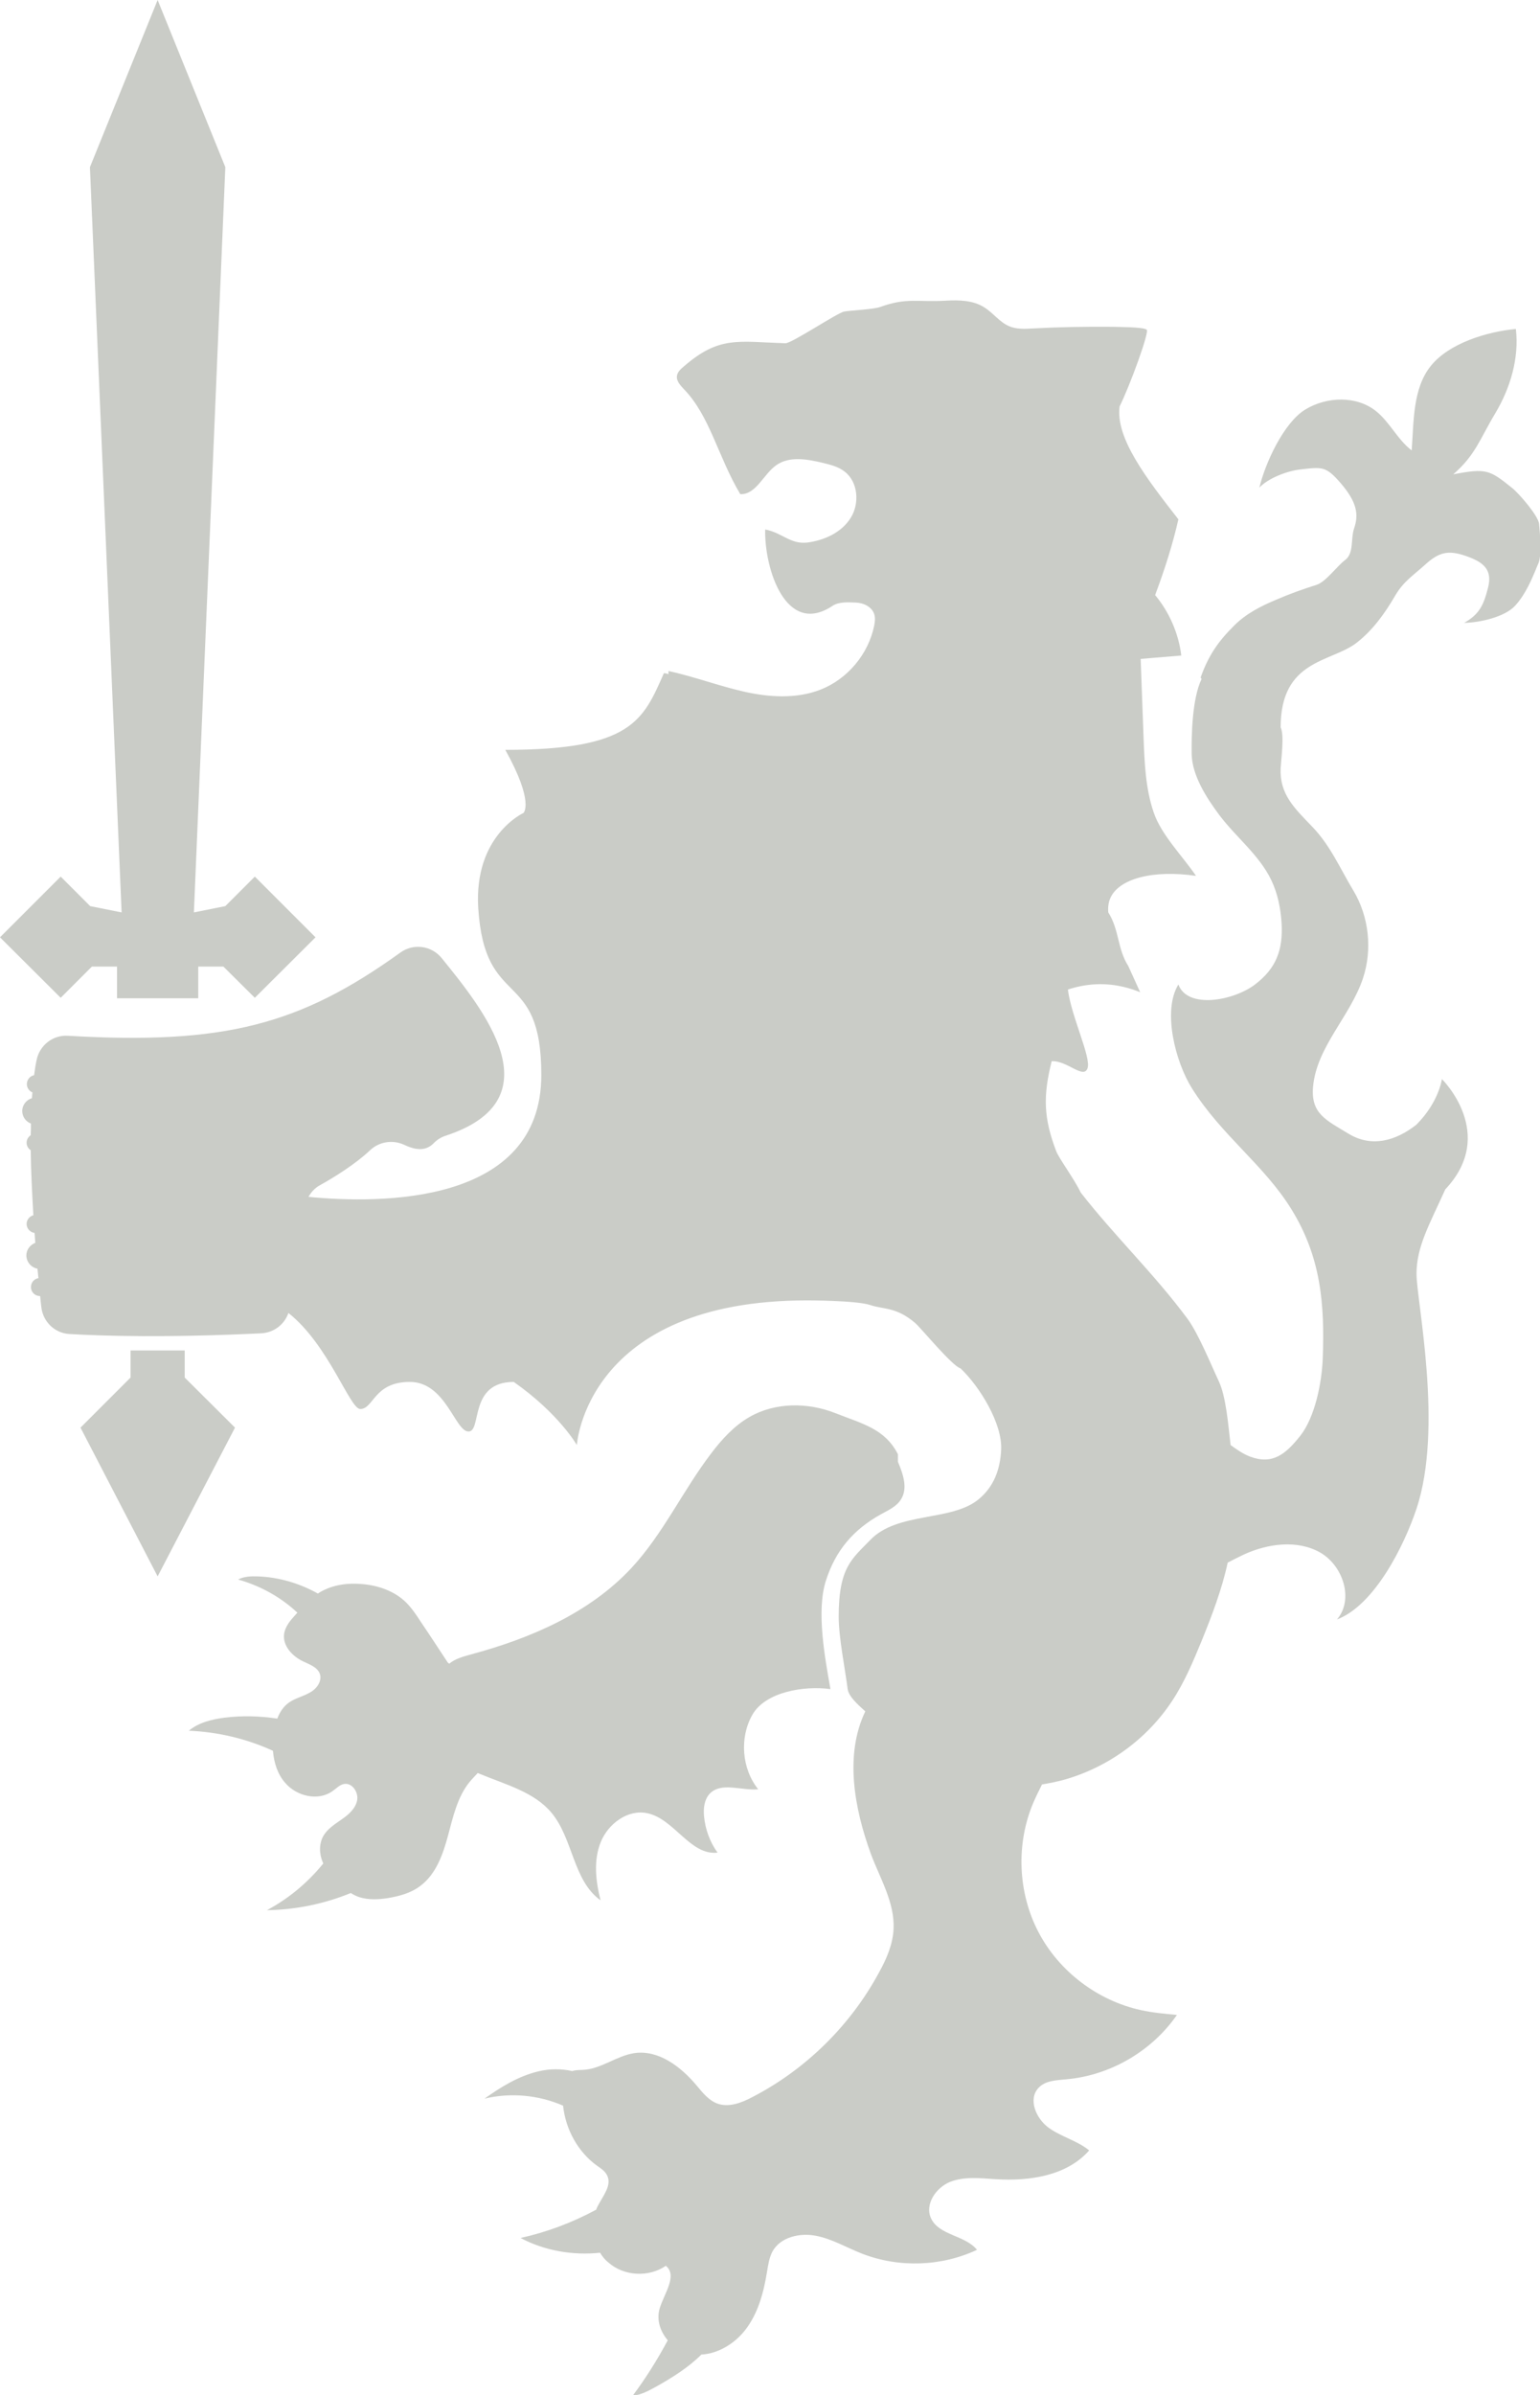 <!-- Generator: Adobe Illustrator 22.1.0, SVG Export Plug-In . SVG Version: 6.00 Build 0)  -->

<svg version="1.1" x="0px" y="0px" viewBox="0 0 514.679 800" xml:space="preserve" width="514.679" height="800"
    xmlns="http://www.w3.org/2000/svg" xmlns:svg="http://www.w3.org/2000/svg"
    xmlns:rdf="http://www.w3.org/1999/02/22-rdf-syntax-ns#" xmlns:cc="http://creativecommons.org/ns#"
    xmlns:dc="http://purl.org/dc/elements/1.1/">
    <g id="g18" transform="scale(0.808)" fill="#CACCC7">
        <g id="g4">
            <polygon
                points="65.2,412.7 82,412.7 82,399.6 92.4,399.6 105.4,412.5 130.5,387.5 105.4,362.4 93.2,374.6 80.2,377.2 93.2,69.1 65.2,0 37.2,69.1 50.3,377.2 37.3,374.6 25.1,362.4 0,387.5 25.1,412.5 38,399.6 48.4,399.6 48.4,412.7 "
                id="polygon2" />
        </g>
        <g id="g8">
            <polygon points="54,569.5 33.3,590.2 65.2,651.7 97.2,590.2 76.4,569.5 76.4,558.3 54,558.3 " id="polygon6" />
        </g>
        <g id="g12">
            <path
                d="m 228.1,749.4 c 9,10.8 8.9,28.1 20.3,36.2 -2,-7.9 -3,-16.5 0.1,-24.1 3.1,-7.6 11.2,-13.6 19.2,-11.9 11.2,2.3 17.8,17.6 29.1,16.3 -3.2,-4.4 -5.1,-9.7 -5.6,-15.1 -0.3,-3.2 0.1,-6.8 2.3,-9.2 4.8,-5.1 13.2,-1.2 20.1,-1.9 -6.8,-8.5 -7.8,-21.3 -2.4,-30.8 5.4,-9.5 21.5,-12.1 32.3,-10.6 -2.3,-12.9 -5.9,-32.3 -1.9,-44.8 4,-12.5 11.3,-21.1 22.8,-27.5 3.1,-1.7 6.5,-3.2 8.3,-6.2 2.9,-4.6 0.8,-10.5 -1.3,-15.5 v -3.1 c -5.4,-10.6 -14.8,-12.6 -25.9,-17 -11.4,-4.5 -24.9,-4.5 -35.5,1.6 -6.3,3.6 -11.4,9.2 -15.8,15 -11.7,15.3 -19.9,33.3 -33,47.4 -17.3,18.6 -41.7,29.1 -66.2,35.7 -3.2,0.9 -6.7,1.8 -9.2,3.9 -0.2,-0.2 -0.4,-0.3 -0.6,-0.5 -3.7,-5.6 -7.4,-11.3 -11.2,-16.9 -1.8,-2.8 -3.7,-5.6 -6.1,-8 -4.7,-4.6 -11.3,-6.9 -17.8,-7.5 -6.1,-0.6 -12.4,0.2 -17.7,3.3 -0.3,0.2 -0.6,0.4 -0.9,0.6 -7.5,-4.2 -16.1,-6.8 -24.9,-7.1 -2.8,-0.1 -5.7,0 -8.1,1.3 9.3,2.6 17.8,7.4 24.5,13.7 -0.3,0.3 -0.6,0.7 -0.9,1 -2.1,2.3 -4.2,4.8 -4.6,7.9 -0.6,4.8 3.4,9.1 7.8,11.2 2.7,1.3 6,2.4 7,5.2 1,3 -1.3,6.2 -4.1,7.7 -2.7,1.6 -6,2.3 -8.6,4.1 -2.3,1.6 -3.9,4 -4.9,6.7 -7.2,-1.1 -14.6,-1.3 -21.8,-0.4 -5.3,0.7 -10.7,2 -14.8,5.4 12,0.5 23.9,3.3 34.8,8.3 0.4,4.9 1.9,9.7 5.1,13.3 4.7,5.5 13.6,7.6 19.5,3.4 1.6,-1.1 3,-2.7 4.9,-3 3.4,-0.5 6,3.6 5.3,6.9 -0.7,3.3 -3.5,5.8 -6.3,7.7 -2.8,2 -5.8,3.8 -7.6,6.8 -1.9,3.3 -1.8,7.5 -0.3,11 0.1,0.2 0.2,0.3 0.2,0.5 -6.4,7.9 -14.3,14.5 -23.3,19.3 11.9,-0.2 23.7,-2.6 34.7,-7.1 1.1,0.7 2.3,1.3 3.5,1.7 3.8,1.2 7.9,1 11.8,0.4 4.8,-0.8 9.6,-2.1 13.4,-5 6.5,-4.8 9.4,-13 11.5,-20.8 2.1,-7.8 3.9,-16.1 9,-22.3 1,-1.2 2.2,-2.4 3.3,-3.6 0.3,0.1 0.7,0.3 1,0.4 10.6,4.4 22.3,7.4 29.5,16 z"
                id="path10" />
        </g>
        <g id="g16">
            <path
                d="m 636.6,216.6 c -0.3,-3.4 -8.5,-12.8 -11.2,-14.9 -9.3,-7.5 -10.7,-8.2 -24.3,-5.6 9.2,-8 11,-14.6 17.3,-25.1 6.3,-10.5 10,-22.9 8.6,-35 -11.9,1.1 -27.7,5.9 -35.2,15.3 -7.5,9.3 -7,23 -7.9,34.9 -5.8,-4.4 -9,-11.6 -14.7,-16.2 -8.1,-6.5 -20.4,-6.1 -29.3,-0.7 -8.9,5.4 -16.6,22.2 -19,32.3 3.6,-3.9 11.5,-6.9 16.8,-7.5 9.3,-1.1 10.7,-1.4 16.8,5.6 6.9,8 7.5,13.1 5.6,18.7 -1.5,4.4 0,10.3 -3.7,13.1 -3.3,2.4 -8,9.1 -11.9,10.3 -5.7,1.8 -11.3,3.8 -16.8,6.2 -6.2,2.6 -12.3,5.7 -17.1,10.5 -6.8,6.7 -10.8,12.6 -14,21.6 l 0.4,0.6 c -4,8.3 -4.2,23.9 -4.1,31.1 0.2,8.8 6.1,18 11.4,25.1 6.9,9.2 16.5,16.5 21.5,26.9 2.7,5.6 3.9,11.7 4.3,17.9 0.6,11 -2.2,18.6 -11,25.3 -8.8,6.7 -27.9,10.3 -31.7,0 -6.7,10.9 -1.2,32.1 5.6,42.9 12.2,19.5 29.9,31.7 41.2,50.1 12.1,19.6 13.8,39 12.9,61.9 -0.4,9.8 -3.2,24 -9.3,31.7 -6.1,7.7 -11.5,12 -20.7,8.6 -2.9,-1.1 -5.5,-2.9 -8.1,-4.8 -1,-8.6 -1.9,-19.9 -4.8,-26.2 -3.2,-6.8 -8.6,-20.1 -13.1,-26.1 -13.7,-18.5 -30,-34 -44.1,-52.1 -2.6,-5.5 -8.8,-13.8 -10.1,-17 -5.3,-13.9 -5.5,-22.9 -1.9,-37.3 6.4,-0.3 13.1,7.5 14.8,3 1.7,-4.4 -6.7,-21.4 -8.1,-32.6 3,-1 7,-2 11.9,-2.2 8,-0.3 14.3,1.8 18,3.3 -1.6,-3.6 -3.3,-7.2 -4.9,-10.8 -4.6,-7.2 -3.7,-15 -8.3,-22.2 -0.2,-2.5 0.2,-4.4 0.8,-5.8 3.5,-8.2 17.8,-11.9 35.5,-9.3 -5.5,-8.1 -14.4,-17 -17.5,-26.2 -3.4,-9.9 -3.8,-20.5 -4.2,-31 -0.4,-10.8 -0.8,-21.7 -1.2,-32.5 l 16.8,-1.4 c -1.1,-9.2 -5,-18 -10.9,-25.1 0,0 0,-0.1 0.1,-0.1 l 0.2,0.2 c 0,-0.1 -0.1,-0.2 -0.1,-0.3 4,-10.7 7.3,-21.2 9.5,-31 -13.1,-16.8 -26.1,-33.6 -24.3,-46.7 4.2,-8.4 12.4,-30.8 11.2,-31.7 -1.4,-1.2 -12.5,-1.1 -14.3,-1.2 -11,-0.1 -22.1,0.1 -33.1,0.7 -3.2,0.2 -6.5,0.3 -9.4,-0.9 -4.1,-1.7 -6.7,-5.6 -10.5,-7.9 -4.6,-2.9 -10.4,-3 -15.8,-2.7 -11.6,0.7 -16.1,-1.4 -27.1,2.6 -2.7,1 -12.1,1.4 -14.9,1.9 -2.7,0.4 -21.6,13.1 -24.3,13.1 -19.8,-0.6 -27.4,-3.2 -42.3,9.8 -1.2,1 -2.4,2.2 -2.6,3.7 -0.3,2.1 1.4,3.9 2.8,5.4 10.9,11.2 14.1,27.9 23.4,43.5 6.6,0.2 9.5,-8.2 14.9,-12 5.4,-3.8 12.6,-2.5 19,-1 3.3,0.8 6.7,1.6 9.3,3.7 5.6,4.3 6.2,13.3 2.4,19.2 -3.8,6 -10.9,9.2 -17.9,10.1 -7,0.8 -10.4,-4.1 -17.4,-5.4 -0.4,16 8.5,44.4 27.8,31.6 2.7,-1.8 6.3,-1.5 9.6,-1.4 3.2,0.1 6.7,1.7 7.7,4.8 0.5,1.5 0.3,3.1 0,4.7 -2.4,11.8 -11,22.1 -22.2,26.5 -10,3.9 -21.3,3.2 -31.8,0.8 -10.5,-2.4 -20.6,-6.2 -31.1,-8.5 v 1.3 c -0.6,-0.2 -1.3,-0.4 -1.9,-0.4 -8.6,19.5 -13.3,31.7 -65.6,31.7 12.2,21.9 7.5,26.1 7.5,26.1 0,0 -20.5,9.3 -18.7,39.2 2.7,42.9 26.1,24.1 26.1,69.1 0,53.8 -66.7,53.3 -96.3,50.4 1.1,-2 2.7,-3.7 4.7,-4.8 5.8,-3.2 14.8,-8.8 20.8,-14.5 3.7,-3.5 9.2,-4.4 13.9,-2.3 4.4,2.1 8.8,3 12.3,-0.5 1.4,-1.5 3.2,-2.6 5.1,-3.2 45.9,-15.1 15.3,-52.4 -1.7,-73.4 -4.2,-5.2 -11.7,-6.2 -17.1,-2.3 -41.4,29.8 -72.8,38.2 -137.5,34.4 -6.3,-0.4 -11.8,4 -13,10.2 -0.4,1.9 -0.7,3.9 -1,6.1 -1.7,0.3 -3,1.9 -3,3.7 0,1.5 1,2.9 2.3,3.4 -0.1,0.8 -0.1,1.6 -0.2,2.4 -2.3,0.7 -4,2.8 -4,5.3 0,2.4 1.5,4.4 3.6,5.2 0,1.6 0,3.2 -0.1,4.8 -1,0.7 -1.7,1.8 -1.7,3.1 0,1.3 0.7,2.5 1.7,3.1 0.1,8.9 0.6,18.1 1.1,26.9 -1.6,0.4 -2.8,1.9 -2.8,3.6 0,1.9 1.5,3.5 3.3,3.7 0.1,1.4 0.2,2.8 0.3,4.1 -2.1,0.8 -3.7,2.8 -3.7,5.2 0,2.7 2,5 4.6,5.5 0.1,1.3 0.3,2.6 0.4,3.9 -1.8,0.3 -3.1,1.8 -3.1,3.7 0,2.1 1.7,3.7 3.7,3.7 0,0 0.1,0 0.1,0 0.2,1.7 0.3,3.2 0.5,4.6 0.7,6.1 5.6,10.8 11.7,11.1 13.5,0.8 40.2,1.6 79.3,-0.3 5.2,-0.3 9.5,-3.6 11.2,-8.4 16.6,13.1 25.4,39.7 29.7,39.7 5.6,0 5.6,-11.2 20.5,-11.2 14.9,0 18.7,20.5 24.3,20.5 5.6,0 0,-20.5 18.7,-20.5 18.7,13.1 26.1,26.1 26.1,26.1 0,0 3.7,-59.8 95.2,-59.8 0,0 20.5,0 26.1,1.9 5.6,1.9 10.8,0.7 18.7,7.5 2.6,2.3 15.3,17.8 18.7,18.7 7.9,7.5 17.3,22.7 16.8,33.6 -0.4,8.2 -3,15.3 -9.3,20.5 -11.2,9.3 -33.6,5.1 -44.8,16.8 -7.5,7.8 -13.1,11.2 -13.1,31.7 0,8.7 2.6,21.3 3.7,29.9 0.4,3.1 4,6.3 7.3,9.3 -8.6,17.9 -4.6,40 2.3,58.9 3.8,10.2 9.9,20.1 9.4,31 -0.3,6.4 -2.9,12.4 -6,18 -11.8,21.9 -30.3,40.1 -52.3,51.5 -4.5,2.4 -9.9,4.5 -14.7,2.7 -3.6,-1.4 -6.1,-4.6 -8.6,-7.6 -6.5,-7.7 -15.7,-14.7 -25.7,-13.2 -7.3,1.1 -13.6,6.5 -21,6.9 -1.6,0.1 -3.2,0 -4.6,0.5 -4.5,-1 -9.3,-1 -13.9,0.1 -8.2,1.9 -15.5,6.4 -22.4,11.3 10.8,-2.6 22.4,-1.5 32.5,2.9 1,9.7 6.1,19.1 14,24.8 1.6,1.1 3.3,2.2 4.2,4 2.1,4.1 -1.7,8.5 -3.8,12.6 -0.3,0.5 -0.5,1 -0.7,1.6 -9.8,5.3 -20.4,9.3 -31.3,11.7 10,5.3 21.7,7.3 32.9,6.1 0.9,1.5 2,2.9 3.4,4 6.4,5.7 16.7,6.3 23.8,1.4 5,4.1 -0.8,11.6 -2.6,17.8 -1.3,4.6 0.3,9.4 3.4,13 -4.3,8 -9.1,15.7 -14.5,22.9 3.5,-0.3 6.7,-2.1 9.8,-3.8 6.6,-3.7 13.3,-7.9 18.6,-13.2 7,-0.4 13.7,-4.5 18.1,-10.1 5.3,-6.8 7.6,-15.3 9,-23.8 0.5,-3 0.9,-6 2.3,-8.7 3.3,-6 11.3,-7.8 18,-6.5 6.7,1.3 12.7,4.9 19.1,7.4 15.2,5.9 32.8,5.3 47.5,-1.6 -4.9,-6.1 -15.7,-5.9 -19,-13 -2.7,-5.8 2,-12.7 7.9,-15.1 5.9,-2.3 12.5,-1.5 18.8,-1.1 14,0.9 29.5,-1.4 38.7,-11.9 -5,-4.1 -11.6,-5.6 -16.8,-9.4 -5.2,-3.8 -8.6,-11.8 -4.1,-16.5 2.8,-3 7.4,-3.1 11.5,-3.5 18.1,-1.6 35.3,-11.6 45.7,-26.6 -5,-0.5 -10,-0.9 -14.9,-2 -17.9,-3.9 -33.9,-16 -42.4,-32.3 -8.5,-16.3 -9.3,-36.3 -2.2,-53.2 1.1,-2.6 2.4,-5.2 3.7,-7.8 3,-0.5 6,-1.1 9,-1.9 18.2,-5.1 34.4,-16.8 44.8,-32.6 5.1,-7.7 8.7,-16.3 12.2,-24.8 4.3,-10.6 8.4,-21.3 10.8,-32.4 2.3,-1.2 4.5,-2.3 6.8,-3.4 9.9,-4.5 22,-6.1 31.4,-0.8 9.5,5.4 14.1,19.4 7,27.7 15.4,-5.8 27.7,-30.2 32.9,-45.8 11.2,-33.6 0,-85.9 0,-97.1 0,-11.2 5.3,-20.3 11.9,-34.9 21.7,-23 -1.4,-45.6 -1.4,-45.6 0,0 -1.2,9.5 -10.6,18.9 -8.7,6.8 -18.6,9.4 -28,3.7 -9.4,-5.7 -15.6,-8.3 -14.7,-19.3 1.4,-16.6 15.5,-29.3 20.7,-45.1 3.9,-11.9 2.4,-25.4 -4,-36.1 -5.6,-9.3 -9.5,-18.6 -17,-26.4 -7.5,-7.8 -13.6,-13.5 -13.1,-24.3 0.2,-3.5 1.6,-13.7 0,-16.8 0,-28 20.6,-26.8 31.2,-34.8 6.8,-5.2 11.9,-12.3 16.2,-19.7 3.4,-5.8 7.3,-8.2 12.3,-12.7 5.7,-5.2 9.5,-6.2 16.8,-3.7 7.3,2.5 11.2,5.6 9.3,13.1 -1.8,7.1 -3.5,11 -9.9,14.6 6.4,-0.1 16.8,-2.4 21.1,-7.1 4.3,-4.7 6.9,-10.9 9.3,-16.8 2,-3.5 0.9,-13.4 0.6,-17 z"
                id="path14" />
        </g>
    </g>
</svg>
